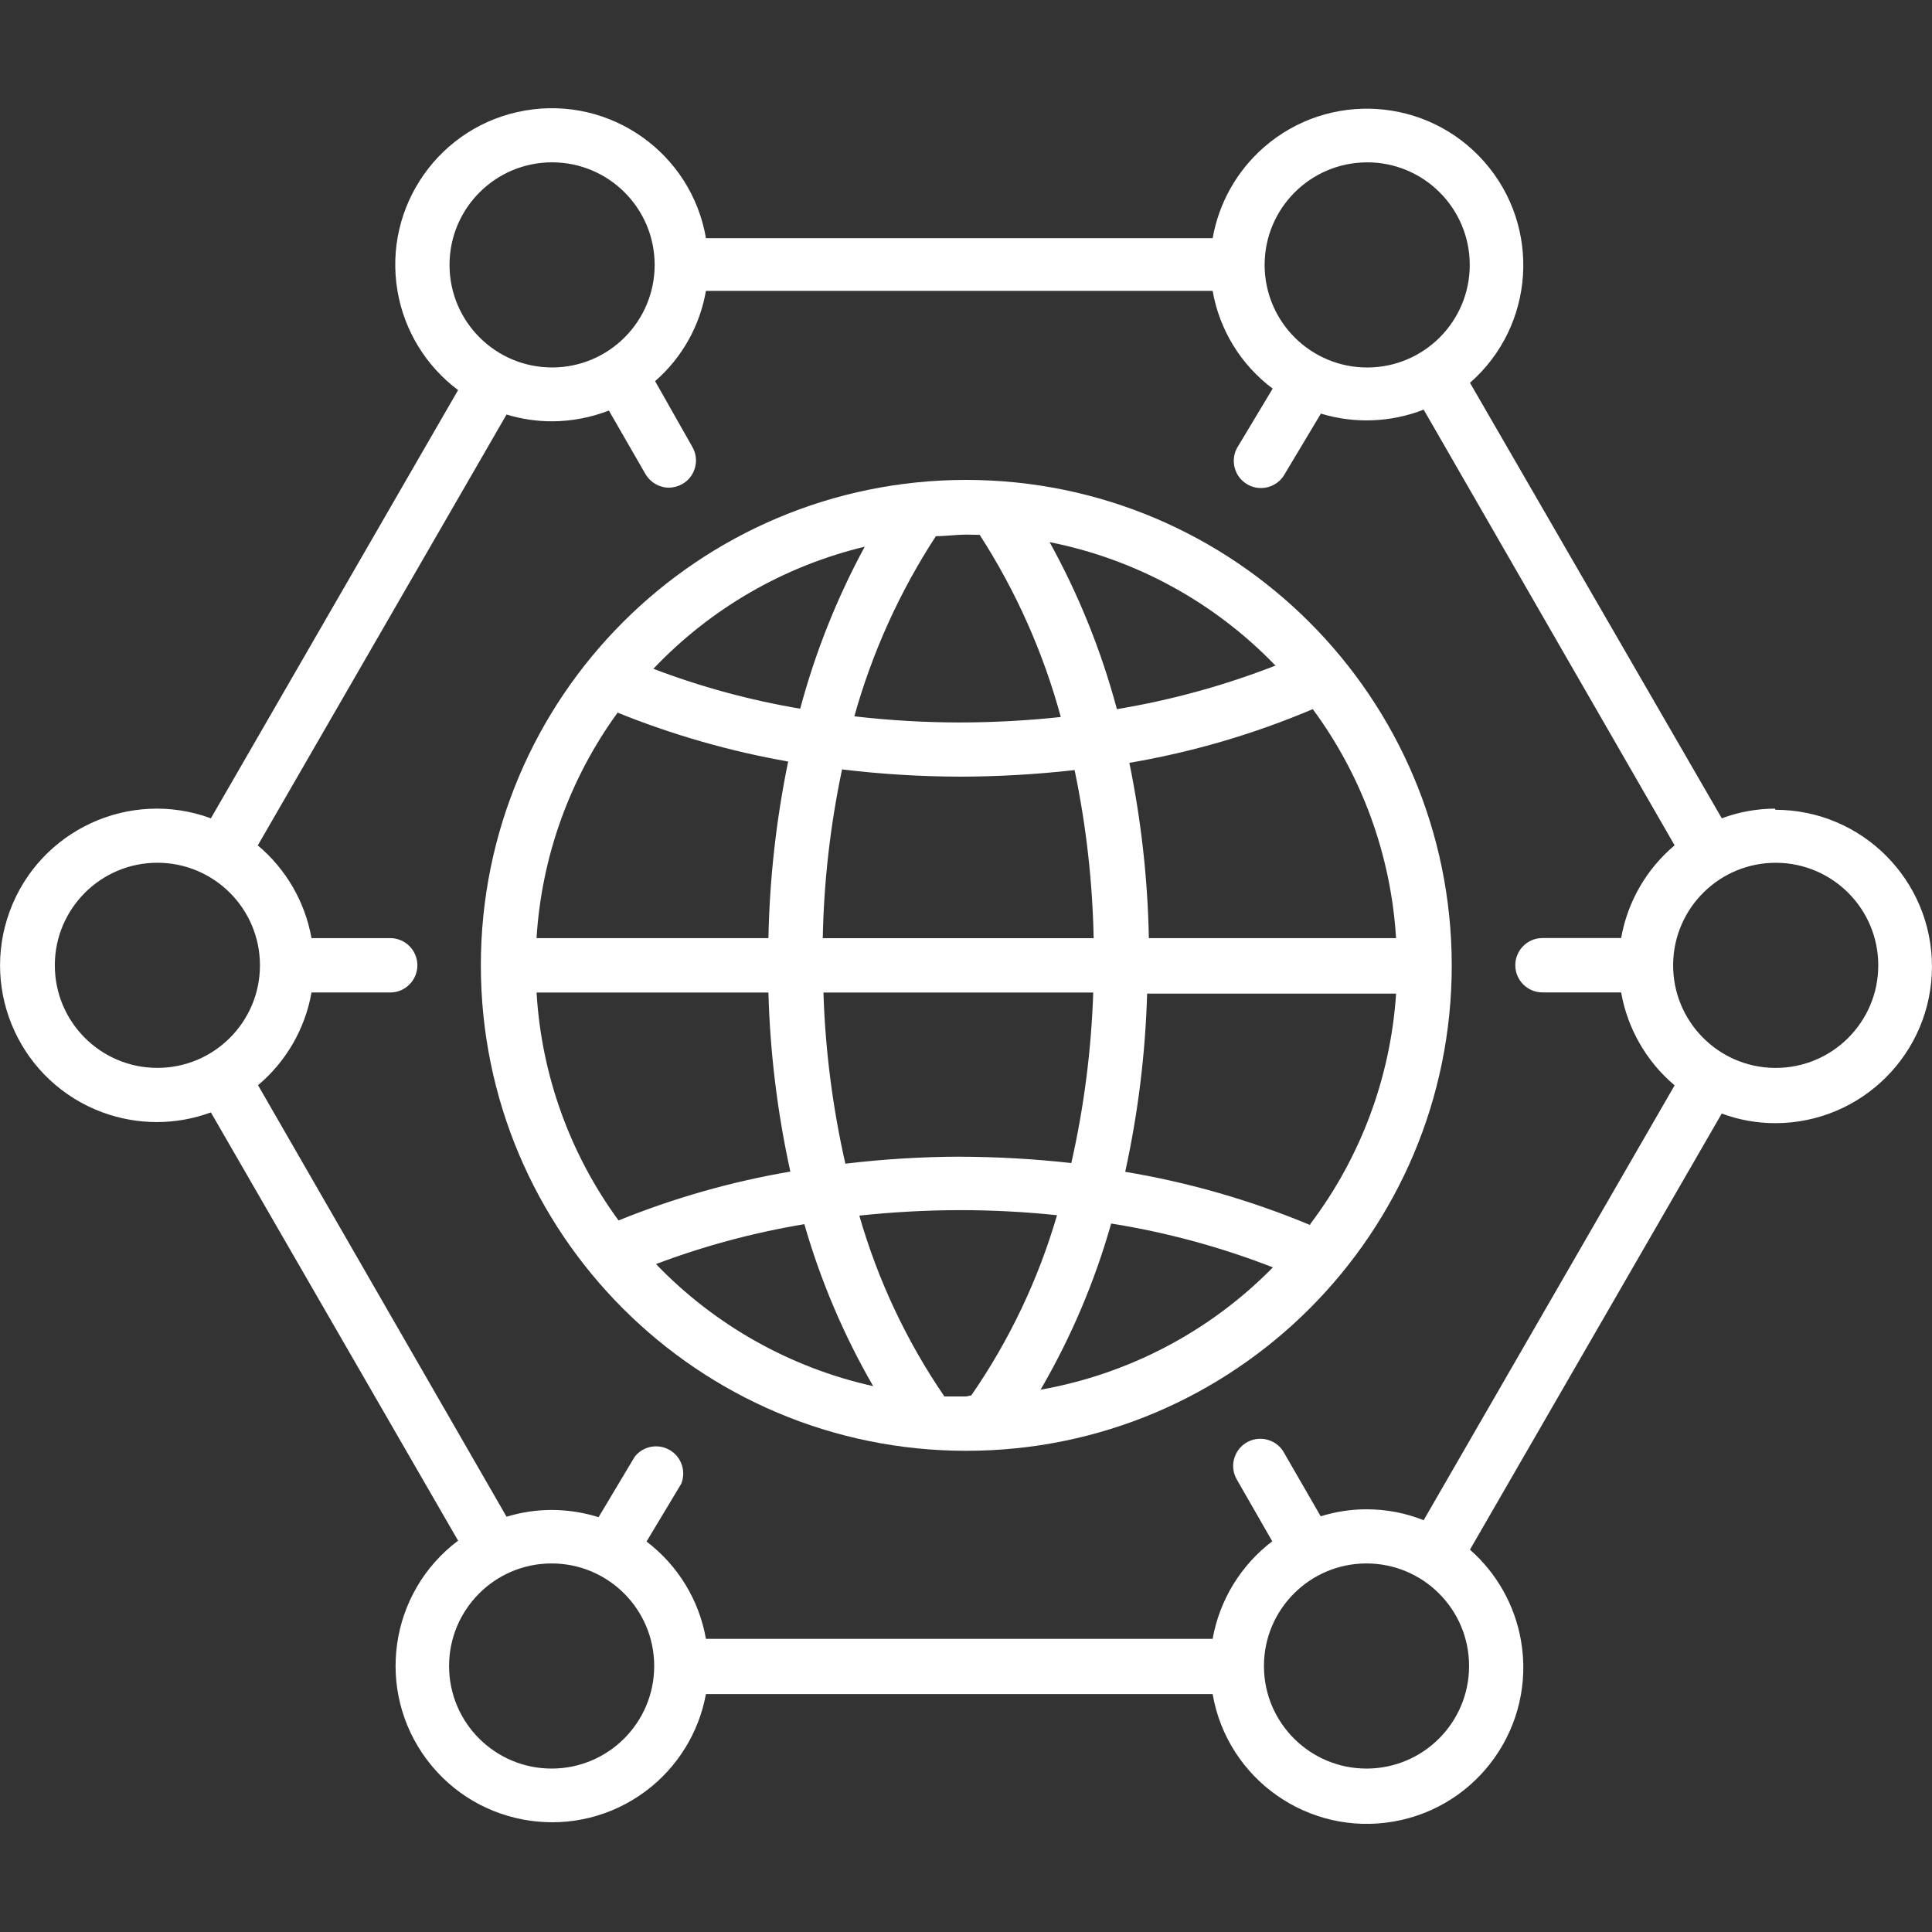 <?xml version="1.0" encoding="UTF-8"?>
<svg id="Layer_1" data-name="Layer 1" xmlns="http://www.w3.org/2000/svg" xmlns:xlink="http://www.w3.org/1999/xlink" viewBox="0 0 512 512">
  <rect x="0" y="0" width="512" height="512" fill="#333333" stroke="none"/>
  <defs>
    <style>
      .cls-1 {
        fill: none;
      }

      .cls-1, .cls-2 {
        stroke-width: 0px;
      }

      .cls-2 {
        fill: #fff;
      }

      .cls-3 {
        clip-path: url(#clippath);
      }
    </style>
    <clipPath id="clippath">
      <rect class="cls-1" width="512" height="512"/>
    </clipPath>
  </defs>
  <g class="cls-3">
    <path class="cls-2" d="M256.08,127.18c-71.05,0-128.65,57.6-128.65,128.65s57.6,128.65,128.65,128.65,128.65-57.6,128.65-128.65c-.06-71.02-57.62-128.58-128.65-128.65M347.21,324.65c-15.75-6.57-32.19-11.3-49.02-14.11,3.41-15.52,5.35-31.33,5.81-47.22h65.98c-1.46,22.15-9.37,43.4-22.77,61.1v.23ZM256.08,370.07h-5.81c-10.03-14.66-17.64-30.84-22.54-47.92,8.87-.95,17.79-1.44,26.72-1.45,8.57,0,17.14.45,25.67,1.34-4.96,17.03-12.62,33.15-22.71,47.74l-1.34.29ZM254.46,306.53c-10.17.03-20.33.65-30.43,1.86-3.38-14.9-5.33-30.09-5.81-45.36h71.5c-.51,15.21-2.45,30.34-5.81,45.19-9.78-1.09-19.61-1.65-29.45-1.68M142.19,263.03h61.45c.43,15.96,2.38,31.85,5.81,47.45-15.6,2.66-30.87,7.01-45.53,12.95-12.9-17.62-20.45-38.6-21.72-60.4M163.68,188.86c14.57,5.89,29.71,10.23,45.19,12.95-3.17,15.41-4.92,31.08-5.23,46.81h-61.45c1.32-21.56,8.78-42.3,21.49-59.77M223.15,203.9c10.39,1.26,20.84,1.9,31.31,1.92,10.13-.02,20.25-.6,30.32-1.74,3.06,14.66,4.75,29.57,5.05,44.55h-71.79c.29-15.04,2.01-30.01,5.11-44.72M304.46,248.62c-.3-15.61-2.03-31.17-5.17-46.46,16.7-2.84,33.02-7.62,48.61-14.23,13.06,17.68,20.73,38.76,22.07,60.69h-65.51ZM338.21,176.31c-13.63,5.33-27.78,9.23-42.22,11.62-4.12-15.42-10.11-30.29-17.83-44.26,22.79,4.52,43.65,15.91,59.77,32.64h.29ZM259.63,141.75c9.61,14.89,16.85,31.17,21.49,48.26-8.91.96-17.87,1.44-26.83,1.45-9.32-.01-18.62-.55-27.88-1.63,4.73-16.92,12.01-33.02,21.61-47.74,2.67,0,5.34-.41,8.13-.41l3.48.06ZM229.19,144.83c-7.38,13.6-13.13,28.03-17.13,42.98-13.29-2.24-26.32-5.78-38.91-10.57,15.2-16.03,34.73-27.29,56.22-32.41h-.17ZM173.84,334.99c12.73-4.8,25.9-8.34,39.32-10.57,4.31,15,10.44,29.41,18.24,42.92-21.95-4.88-41.97-16.14-57.56-32.35M275.77,368.27c8.06-13.83,14.34-28.62,18.7-44.02,14.66,2.33,29.03,6.22,42.86,11.62-16.65,16.95-38.17,28.28-61.56,32.41"/>
    <path class="cls-2" d="M470.46,214.3c-4.84,0-9.64.87-14.17,2.56l-66.73-115.41c17.22-15.1,18.94-41.3,3.84-58.52-15.1-17.22-41.3-18.94-58.52-3.84-7.11,6.24-11.88,14.72-13.51,24.03h-134.28c-3.88-22.57-25.33-37.72-47.9-33.84-22.57,3.88-37.72,25.33-33.84,47.9,1.8,10.46,7.54,19.84,16.05,26.19l-65.51,113.49c-21.52-7.92-45.39,3.11-53.31,24.63-7.92,21.52,3.1,45.39,24.63,53.31,9.26,3.41,19.43,3.41,28.68,0l65.51,113.49c-18.31,13.75-22.01,39.75-8.26,58.06,13.75,18.31,39.75,22.01,58.06,8.26,8.33-6.26,14-15.42,15.88-25.66h134.28c3.91,22.57,25.38,37.69,47.94,33.78,22.57-3.91,37.69-25.38,33.78-47.94-1.62-9.35-6.4-17.86-13.53-24.11l66.73-115.58c4.53,1.69,9.33,2.55,14.17,2.55,22.93,0,41.53-18.58,41.54-41.51,0-22.93-18.58-41.53-41.51-41.54h-.03v-.29ZM362.2,43.02c15.01-.06,27.23,12.05,27.3,27.07.06,15.01-12.05,27.23-27.06,27.3-15.01.06-27.23-12.05-27.3-27.07,0-.06,0-.12,0-.17.03-14.94,12.12-27.06,27.06-27.12M146.25,43.02c15.01-.03,27.21,12.11,27.24,27.12.03,15.01-12.11,27.21-27.12,27.24-15.01.03-27.21-12.11-27.24-27.12,0-.04,0-.08,0-.12.03-14.97,12.16-27.09,27.12-27.12M14.53,255.82c0-15.01,12.17-27.18,27.18-27.18s27.18,12.17,27.18,27.18-12.17,27.18-27.18,27.18h-.06c-14.99-.03-27.12-12.19-27.12-27.18M146.25,468.69c-15.01.03-27.21-12.11-27.24-27.12-.03-15.01,12.11-27.21,27.12-27.24s27.21,12.11,27.24,27.12v.06c0,14.99-12.13,27.15-27.12,27.18M362.2,468.69c-15.01.03-27.21-12.11-27.24-27.12-.03-15.01,12.11-27.21,27.12-27.24s27.21,12.11,27.24,27.12v.06c0,14.99-12.13,27.15-27.12,27.18M377.3,402.88c-4.8-1.92-9.93-2.9-15.1-2.9-4.14-.01-8.25.62-12.2,1.86l-9.58-16.61c-1.8-3.55-6.14-4.96-9.68-3.16-3.54,1.8-4.96,6.14-3.16,9.68.11.21.23.42.35.62l9.23,16.09c-8.32,6.33-13.96,15.55-15.8,25.85h-134.28c-1.81-10.27-7.43-19.48-15.74-25.79l9.18-15.28c1.51-3.68-.24-7.89-3.92-9.4-2.97-1.22-6.4-.33-8.39,2.2l-9.58,16.03c-4-1.26-8.17-1.9-12.37-1.92-4.07,0-8.13.61-12.02,1.8l-65.86-114.36c7.46-6.27,12.48-14.97,14.17-24.57h20.85c3.98,0,7.2-3.22,7.21-7.2,0-3.98-3.22-7.2-7.2-7.21h-20.86c-1.71-9.6-6.75-18.3-14.23-24.57l65.92-114.19c3.9,1.19,7.95,1.8,12.02,1.8,5.17-.01,10.29-.98,15.1-2.85l9.7,16.84c1.29,2.21,3.65,3.58,6.21,3.6,1.26-.02,2.5-.36,3.6-.99,3.42-1.99,4.59-6.38,2.61-9.82l-9.87-17.42c7.11-6.19,11.87-14.64,13.47-23.93h134.28c1.81,10.35,7.5,19.61,15.91,25.9l-9.06,15.1c-2.23,3.29-1.38,7.77,1.91,10.01,3.29,2.23,7.77,1.38,10.01-1.91.14-.21.28-.43.4-.66l9.52-15.91c8.94,2.72,18.53,2.35,27.24-1.05l66.5,115.46c-7.46,6.27-12.48,14.97-14.17,24.57h-20.85c-3.98,0-7.2,3.23-7.2,7.21,0,3.97,3.22,7.19,7.2,7.2h20.85c1.69,9.62,6.71,18.33,14.17,24.63l-66.5,115.23ZM470.23,283.01c-15.01-.19-27.02-12.52-26.83-27.53.19-15.01,12.52-27.02,27.53-26.83,14.87.19,26.83,12.3,26.83,27.18,0,15.01-12.17,27.18-27.18,27.18h-.35Z"/>
  </g>
</svg>